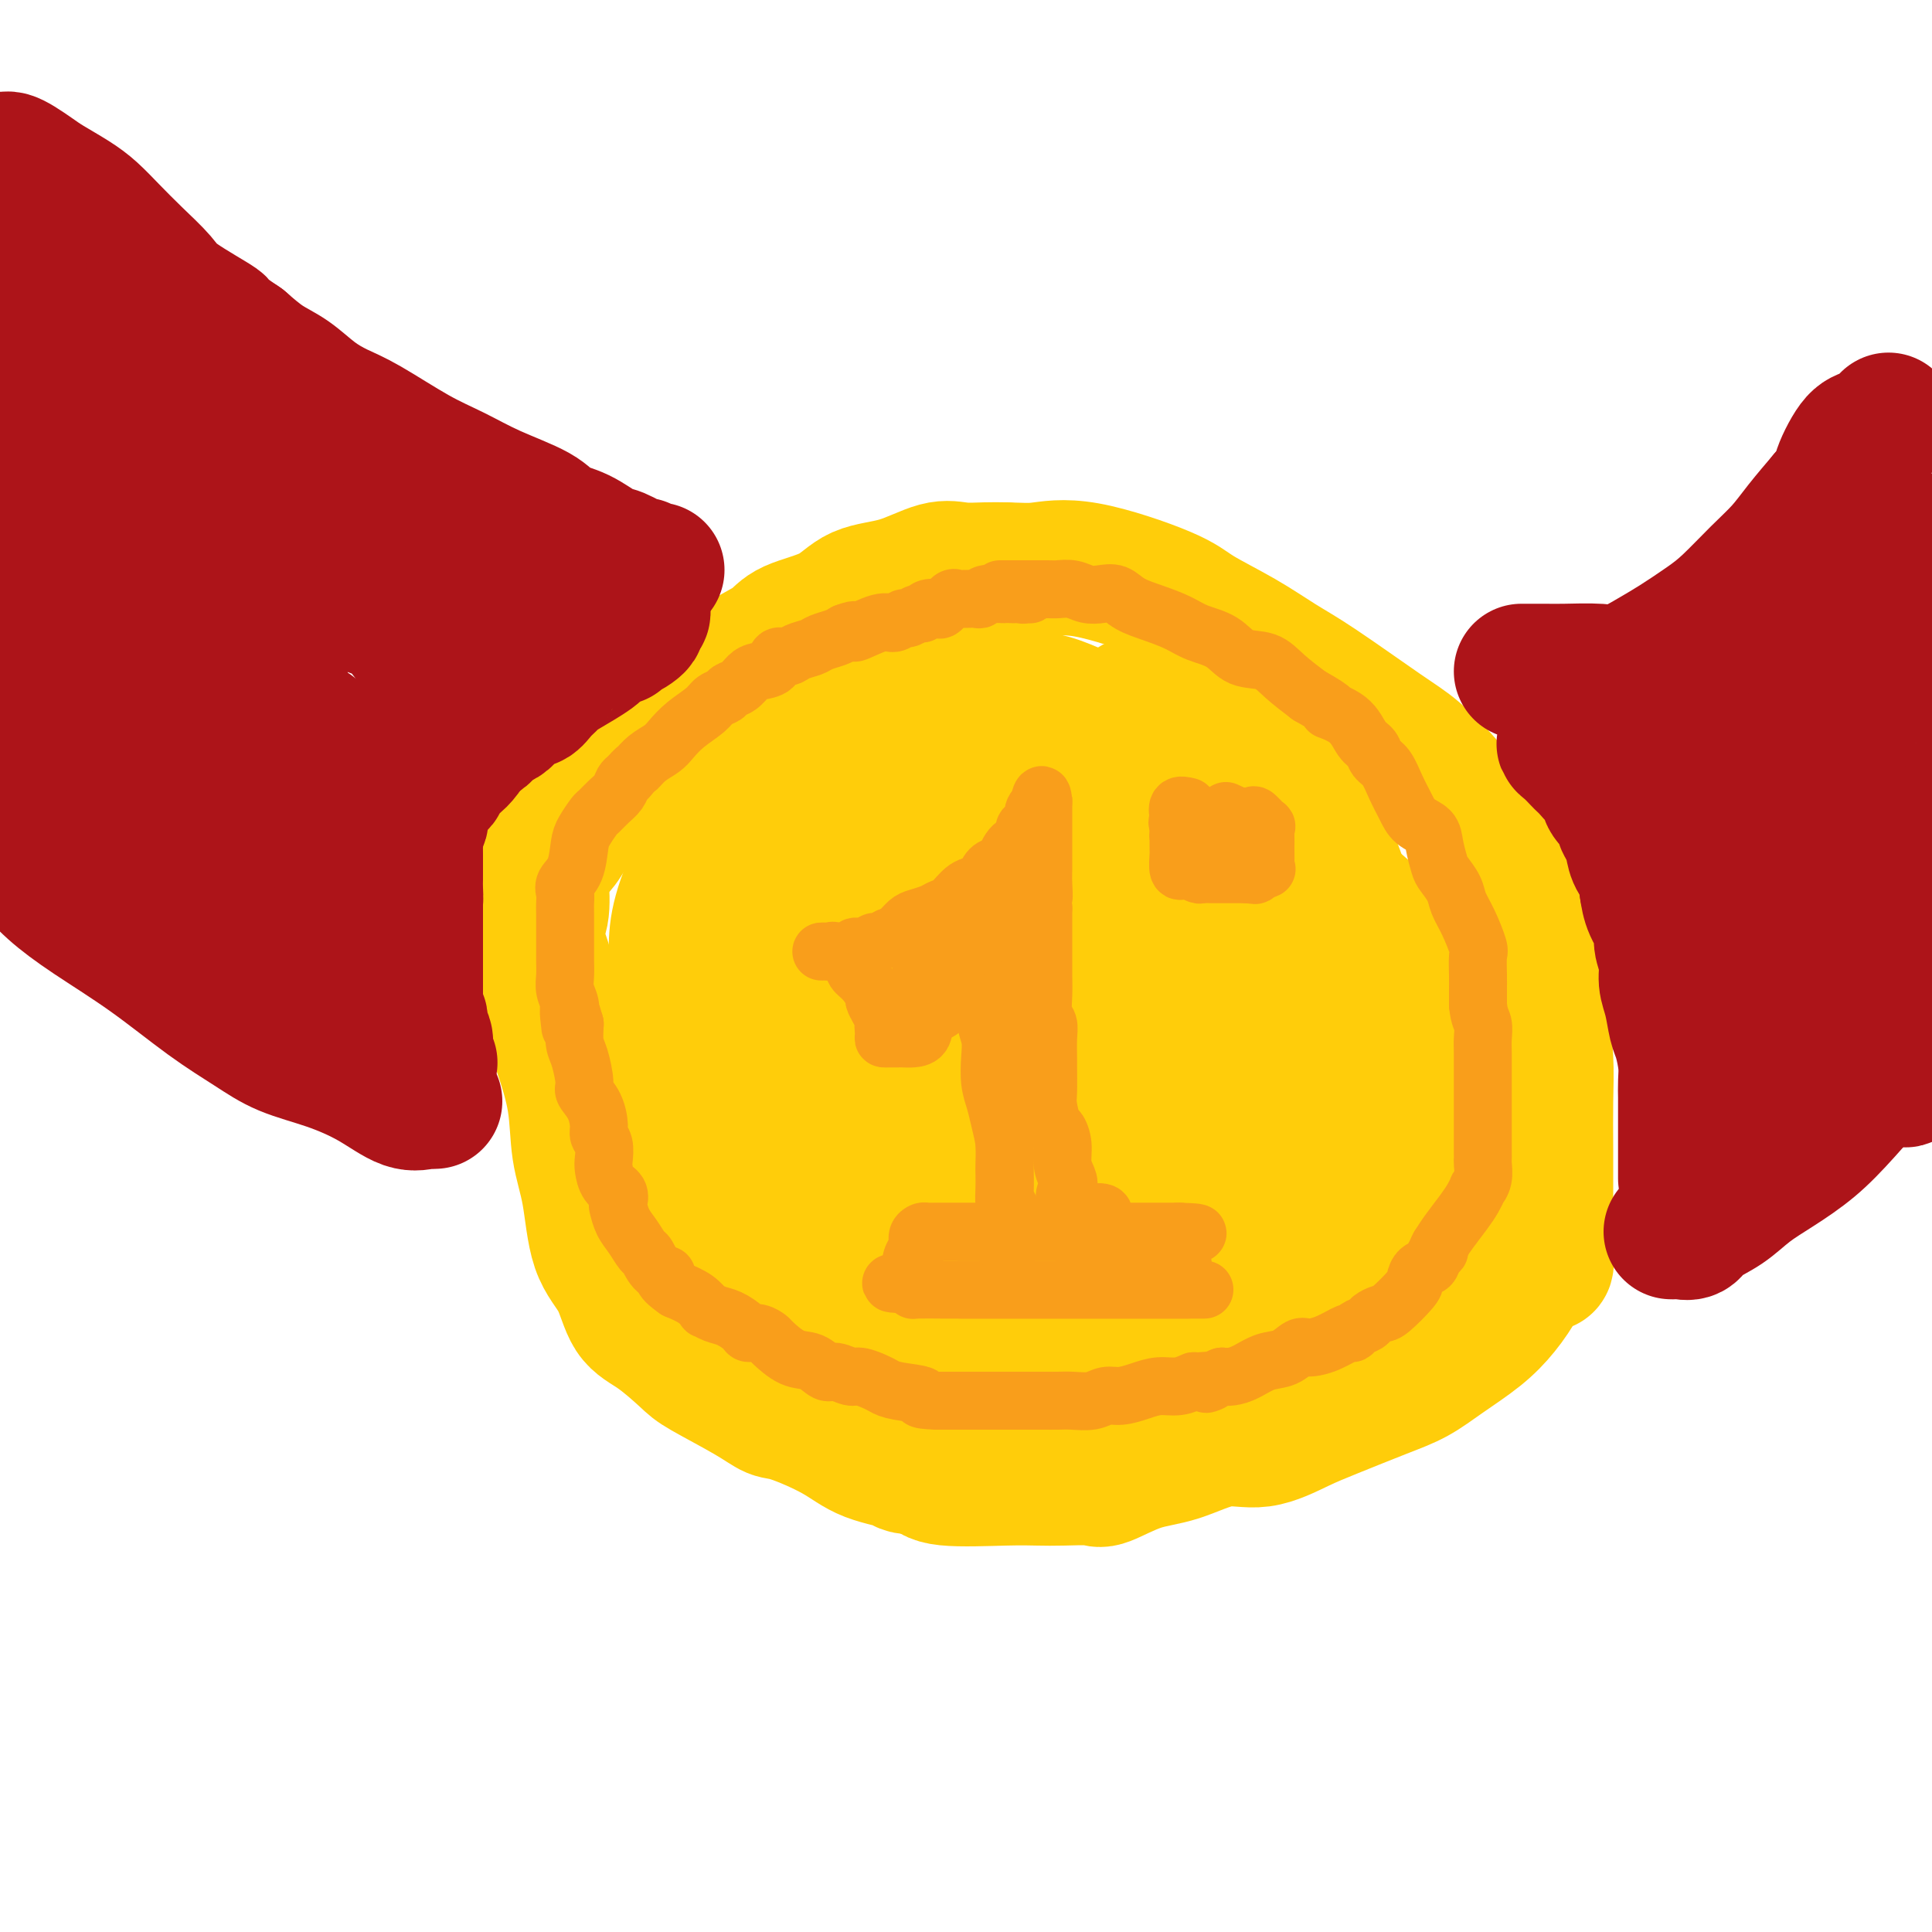 <svg viewBox='0 0 400 400' version='1.1' xmlns='http://www.w3.org/2000/svg' xmlns:xlink='http://www.w3.org/1999/xlink'><g fill='none' stroke='rgb(255,205,10)' stroke-width='28' stroke-linecap='round' stroke-linejoin='round'><path d='M139,153c0.041,0.072 0.083,0.144 0,0c-0.083,-0.144 -0.289,-0.504 0,-1c0.289,-0.496 1.074,-1.129 2,-2c0.926,-0.871 1.992,-1.979 3,-3c1.008,-1.021 1.957,-1.953 3,-3c1.043,-1.047 2.179,-2.209 3,-3c0.821,-0.791 1.328,-1.211 2,-2c0.672,-0.789 1.509,-1.949 3,-3c1.491,-1.051 3.634,-1.995 5,-3c1.366,-1.005 1.954,-2.070 4,-3c2.046,-0.930 5.550,-1.724 8,-3c2.450,-1.276 3.845,-3.036 6,-4c2.155,-0.964 5.069,-1.134 8,-2c2.931,-0.866 5.878,-2.428 8,-3c2.122,-0.572 3.417,-0.154 5,0c1.583,0.154 3.452,0.044 5,0c1.548,-0.044 2.774,-0.022 4,0'/><path d='M208,118c3.382,0.068 4.839,0.239 7,0c2.161,-0.239 5.028,-0.889 10,0c4.972,0.889 12.051,3.317 16,5c3.949,1.683 4.768,2.621 7,4c2.232,1.379 5.876,3.199 9,5c3.124,1.801 5.729,3.584 8,5c2.271,1.416 4.209,2.467 8,5c3.791,2.533 9.435,6.548 13,9c3.565,2.452 5.049,3.340 7,5c1.951,1.660 4.368,4.092 6,6c1.632,1.908 2.479,3.292 4,5c1.521,1.708 3.717,3.741 6,7c2.283,3.259 4.654,7.744 6,11c1.346,3.256 1.667,5.284 2,8c0.333,2.716 0.678,6.121 1,9c0.322,2.879 0.622,5.231 1,8c0.378,2.769 0.833,5.955 1,9c0.167,3.045 0.045,5.950 0,9c-0.045,3.050 -0.012,6.244 0,10c0.012,3.756 0.003,8.073 0,11c-0.003,2.927 -0.002,4.463 0,6'/><path d='M320,255c0.430,10.501 0.006,5.754 -1,5c-1.006,-0.754 -2.595,2.487 -4,5c-1.405,2.513 -2.625,4.299 -4,6c-1.375,1.701 -2.905,3.316 -5,5c-2.095,1.684 -4.756,3.436 -7,5c-2.244,1.564 -4.072,2.939 -6,4c-1.928,1.061 -3.958,1.809 -7,3c-3.042,1.191 -7.098,2.827 -10,4c-2.902,1.173 -4.650,1.884 -7,3c-2.350,1.116 -5.302,2.636 -8,3c-2.698,0.364 -5.142,-0.428 -8,0c-2.858,0.428 -6.129,2.076 -9,3c-2.871,0.924 -5.340,1.123 -8,2c-2.660,0.877 -5.509,2.431 -7,3c-1.491,0.569 -1.625,0.154 -3,0c-1.375,-0.154 -3.993,-0.047 -6,0c-2.007,0.047 -3.404,0.033 -5,0c-1.596,-0.033 -3.391,-0.086 -7,0c-3.609,0.086 -9.031,0.310 -12,0c-2.969,-0.310 -3.484,-1.155 -4,-2'/><path d='M192,304c-6.510,-0.463 -4.285,-0.620 -5,-1c-0.715,-0.380 -4.370,-0.984 -7,-2c-2.630,-1.016 -4.235,-2.443 -7,-4c-2.765,-1.557 -6.691,-3.243 -9,-4c-2.309,-0.757 -3.001,-0.583 -4,-1c-0.999,-0.417 -2.305,-1.424 -5,-3c-2.695,-1.576 -6.779,-3.722 -9,-5c-2.221,-1.278 -2.581,-1.687 -4,-3c-1.419,-1.313 -3.899,-3.531 -6,-5c-2.101,-1.469 -3.824,-2.188 -5,-4c-1.176,-1.812 -1.805,-4.717 -3,-7c-1.195,-2.283 -2.955,-3.943 -4,-7c-1.045,-3.057 -1.374,-7.510 -2,-11c-0.626,-3.490 -1.549,-6.016 -2,-9c-0.451,-2.984 -0.431,-6.426 -1,-10c-0.569,-3.574 -1.728,-7.279 -3,-11c-1.272,-3.721 -2.656,-7.458 -3,-10c-0.344,-2.542 0.351,-3.887 0,-6c-0.351,-2.113 -1.748,-4.992 -2,-7c-0.252,-2.008 0.642,-3.145 1,-5c0.358,-1.855 0.179,-4.427 0,-7'/><path d='M112,182c0.391,-5.048 1.867,-5.169 3,-6c1.133,-0.831 1.922,-2.371 3,-4c1.078,-1.629 2.444,-3.345 4,-5c1.556,-1.655 3.300,-3.249 5,-5c1.700,-1.751 3.354,-3.658 5,-4c1.646,-0.342 3.284,0.882 5,0c1.716,-0.882 3.512,-3.868 5,-5c1.488,-1.132 2.670,-0.408 4,-1c1.330,-0.592 2.807,-2.498 4,-3c1.193,-0.502 2.101,0.401 5,0c2.899,-0.401 7.788,-2.108 11,-3c3.212,-0.892 4.745,-0.971 7,-1c2.255,-0.029 5.231,-0.009 9,0c3.769,0.009 8.330,0.008 12,0c3.670,-0.008 6.447,-0.022 9,0c2.553,0.022 4.880,0.081 7,0c2.120,-0.081 4.032,-0.304 6,0c1.968,0.304 3.991,1.133 6,2c2.009,0.867 4.002,1.772 7,3c2.998,1.228 6.999,2.779 11,5c4.001,2.221 8.000,5.110 12,8'/><path d='M252,163c7.344,4.243 7.705,5.852 9,8c1.295,2.148 3.524,4.837 5,8c1.476,3.163 2.199,6.800 3,10c0.801,3.200 1.678,5.962 2,9c0.322,3.038 0.087,6.353 0,9c-0.087,2.647 -0.026,4.625 0,7c0.026,2.375 0.018,5.147 0,8c-0.018,2.853 -0.046,5.788 0,9c0.046,3.212 0.166,6.703 -2,11c-2.166,4.297 -6.617,9.401 -11,13c-4.383,3.599 -8.699,5.692 -15,8c-6.301,2.308 -14.589,4.830 -21,6c-6.411,1.170 -10.947,0.986 -16,1c-5.053,0.014 -10.623,0.225 -15,-1c-4.377,-1.225 -7.562,-3.884 -9,-5c-1.438,-1.116 -1.128,-0.687 -5,-3c-3.872,-2.313 -11.924,-7.368 -17,-11c-5.076,-3.632 -7.175,-5.839 -10,-9c-2.825,-3.161 -6.376,-7.274 -8,-12c-1.624,-4.726 -1.321,-10.065 -1,-14c0.321,-3.935 0.661,-6.468 1,-9'/><path d='M142,206c0.337,-5.109 1.178,-6.381 2,-9c0.822,-2.619 1.623,-6.585 3,-12c1.377,-5.415 3.328,-12.278 5,-16c1.672,-3.722 3.064,-4.304 4,-5c0.936,-0.696 1.418,-1.507 2,-2c0.582,-0.493 1.266,-0.667 1,0c-0.266,0.667 -1.483,2.177 -4,5c-2.517,2.823 -6.335,6.959 -9,11c-2.665,4.041 -4.177,7.987 -5,11c-0.823,3.013 -0.957,5.091 -1,8c-0.043,2.909 0.006,6.647 0,10c-0.006,3.353 -0.066,6.320 0,9c0.066,2.680 0.258,5.074 0,8c-0.258,2.926 -0.966,6.385 0,10c0.966,3.615 3.607,7.386 6,11c2.393,3.614 4.538,7.072 7,10c2.462,2.928 5.240,5.327 8,8c2.760,2.673 5.503,5.621 11,9c5.497,3.379 13.749,7.190 22,11'/><path d='M194,283c7.690,3.940 10.415,3.790 14,4c3.585,0.210 8.032,0.780 11,1c2.968,0.220 4.458,0.092 8,0c3.542,-0.092 9.134,-0.146 12,0c2.866,0.146 3.004,0.493 5,0c1.996,-0.493 5.851,-1.825 9,-3c3.149,-1.175 5.592,-2.193 8,-4c2.408,-1.807 4.781,-4.404 7,-7c2.219,-2.596 4.286,-5.192 6,-7c1.714,-1.808 3.077,-2.829 4,-4c0.923,-1.171 1.407,-2.492 3,-4c1.593,-1.508 4.297,-3.201 6,-5c1.703,-1.799 2.406,-3.702 4,-6c1.594,-2.298 4.079,-4.991 6,-8c1.921,-3.009 3.277,-6.335 4,-10c0.723,-3.665 0.811,-7.671 1,-11c0.189,-3.329 0.479,-5.983 0,-8c-0.479,-2.017 -1.726,-3.396 -4,-6c-2.274,-2.604 -5.574,-6.432 -9,-10c-3.426,-3.568 -6.979,-6.877 -12,-11c-5.021,-4.123 -11.511,-9.062 -18,-14'/><path d='M259,170c-6.286,-5.622 -7.000,-7.178 -8,-9c-1.000,-1.822 -2.285,-3.909 -4,-6c-1.715,-2.091 -3.859,-4.184 -5,-5c-1.141,-0.816 -1.280,-0.354 -2,-1c-0.720,-0.646 -2.020,-2.400 -3,-3c-0.980,-0.600 -1.638,-0.046 -2,0c-0.362,0.046 -0.427,-0.418 1,0c1.427,0.418 4.346,1.716 7,3c2.654,1.284 5.042,2.553 8,4c2.958,1.447 6.487,3.073 9,5c2.513,1.927 4.011,4.154 6,6c1.989,1.846 4.470,3.310 7,8c2.530,4.690 5.109,12.604 7,19c1.891,6.396 3.095,11.272 5,19c1.905,7.728 4.511,18.309 6,25c1.489,6.691 1.863,9.494 2,12c0.137,2.506 0.039,4.716 0,7c-0.039,2.284 -0.020,4.642 0,7'/><path d='M293,261c-0.459,5.118 -2.606,4.914 -5,7c-2.394,2.086 -5.034,6.463 -8,9c-2.966,2.537 -6.259,3.234 -12,4c-5.741,0.766 -13.932,1.600 -19,2c-5.068,0.400 -7.013,0.366 -14,-3c-6.987,-3.366 -19.015,-10.062 -27,-16c-7.985,-5.938 -11.927,-11.116 -14,-14c-2.073,-2.884 -2.277,-3.472 -4,-6c-1.723,-2.528 -4.964,-6.995 -6,-11c-1.036,-4.005 0.135,-7.549 1,-10c0.865,-2.451 1.426,-3.809 4,-6c2.574,-2.191 7.162,-5.214 11,-8c3.838,-2.786 6.927,-5.335 13,-9c6.073,-3.665 15.130,-8.446 20,-11c4.870,-2.554 5.552,-2.881 6,-3c0.448,-0.119 0.662,-0.030 1,0c0.338,0.030 0.801,-0.000 1,0c0.199,0.000 0.136,0.031 0,3c-0.136,2.969 -0.344,8.876 -4,18c-3.656,9.124 -10.759,21.464 -16,30c-5.241,8.536 -8.621,13.268 -12,18'/><path d='M209,255c-4.361,8.294 -1.263,5.028 0,4c1.263,-1.028 0.689,0.183 1,1c0.311,0.817 1.505,1.239 7,1c5.495,-0.239 15.291,-1.140 24,-4c8.709,-2.860 16.333,-7.680 21,-13c4.667,-5.320 6.379,-11.139 7,-14c0.621,-2.861 0.153,-2.765 0,-3c-0.153,-0.235 0.010,-0.803 0,-1c-0.010,-0.197 -0.191,-0.025 -2,0c-1.809,0.025 -5.244,-0.097 -10,2c-4.756,2.097 -10.833,6.412 -18,9c-7.167,2.588 -15.424,3.449 -19,4c-3.576,0.551 -2.470,0.792 -2,1c0.470,0.208 0.306,0.382 2,0c1.694,-0.382 5.248,-1.319 11,-6c5.752,-4.681 13.702,-13.106 18,-17c4.298,-3.894 4.942,-3.255 5,-3c0.058,0.255 -0.471,0.128 -1,0'/><path d='M253,216c2.153,-3.159 -3.465,-1.058 -9,0c-5.535,1.058 -10.988,1.073 -18,2c-7.012,0.927 -15.585,2.767 -21,4c-5.415,1.233 -7.673,1.861 -8,2c-0.327,0.139 1.275,-0.210 2,0c0.725,0.210 0.571,0.981 5,-1c4.429,-1.981 13.440,-6.713 20,-10c6.560,-3.287 10.668,-5.128 13,-6c2.332,-0.872 2.887,-0.774 3,-1c0.113,-0.226 -0.218,-0.777 0,-1c0.218,-0.223 0.985,-0.117 1,0c0.015,0.117 -0.721,0.245 -1,0c-0.279,-0.245 -0.101,-0.864 -1,1c-0.899,1.864 -2.876,6.212 -5,9c-2.124,2.788 -4.394,4.015 -7,6c-2.606,1.985 -5.548,4.727 -7,6c-1.452,1.273 -1.415,1.078 -1,1c0.415,-0.078 1.207,-0.039 2,0'/><path d='M221,228c-0.712,3.667 7.009,1.835 12,0c4.991,-1.835 7.252,-3.674 9,-6c1.748,-2.326 2.983,-5.137 4,-9c1.017,-3.863 1.817,-8.776 2,-11c0.183,-2.224 -0.250,-1.760 0,-2c0.250,-0.240 1.184,-1.184 0,-1c-1.184,0.184 -4.485,1.496 -8,4c-3.515,2.504 -7.244,6.199 -13,11c-5.756,4.801 -13.537,10.708 -19,14c-5.463,3.292 -8.606,3.968 -11,5c-2.394,1.032 -4.038,2.420 -6,3c-1.962,0.580 -4.240,0.350 -7,1c-2.760,0.650 -6.001,2.179 -8,3c-1.999,0.821 -2.757,0.936 -4,1c-1.243,0.064 -2.972,0.079 -4,0c-1.028,-0.079 -1.354,-0.252 -2,0c-0.646,0.252 -1.613,0.929 -3,0c-1.387,-0.929 -3.193,-3.465 -5,-6'/><path d='M158,235c-1.455,-2.265 -2.592,-4.926 -3,-7c-0.408,-2.074 -0.088,-3.560 0,-6c0.088,-2.440 -0.055,-5.832 0,-8c0.055,-2.168 0.308,-3.111 1,-5c0.692,-1.889 1.823,-4.725 4,-9c2.177,-4.275 5.400,-9.991 8,-14c2.600,-4.009 4.576,-6.311 6,-8c1.424,-1.689 2.296,-2.763 4,-4c1.704,-1.237 4.242,-2.635 7,-3c2.758,-0.365 5.737,0.305 9,0c3.263,-0.305 6.809,-1.583 11,-2c4.191,-0.417 9.026,0.028 13,0c3.974,-0.028 7.089,-0.530 9,0c1.911,0.530 2.620,2.093 3,3c0.380,0.907 0.431,1.160 1,3c0.569,1.840 1.654,5.268 2,9c0.346,3.732 -0.048,7.768 0,11c0.048,3.232 0.539,5.660 0,7c-0.539,1.340 -2.107,1.592 -4,2c-1.893,0.408 -4.112,0.974 -9,1c-4.888,0.026 -12.444,-0.487 -20,-1'/><path d='M200,204c-8.717,-0.415 -14.009,-2.452 -20,-4c-5.991,-1.548 -12.682,-2.607 -16,-3c-3.318,-0.393 -3.262,-0.118 -4,0c-0.738,0.118 -2.269,0.081 -3,0c-0.731,-0.081 -0.663,-0.205 0,-1c0.663,-0.795 1.922,-2.262 5,-5c3.078,-2.738 7.974,-6.748 13,-11c5.026,-4.252 10.180,-8.747 14,-12c3.820,-3.253 6.306,-5.264 8,-6c1.694,-0.736 2.596,-0.197 3,0c0.404,0.197 0.310,0.053 1,0c0.690,-0.053 2.164,-0.015 3,2c0.836,2.015 1.036,6.006 0,12c-1.036,5.994 -3.306,13.992 -7,20c-3.694,6.008 -8.810,10.027 -13,13c-4.190,2.973 -7.453,4.900 -11,6c-3.547,1.100 -7.378,1.373 -9,2c-1.622,0.627 -1.035,1.608 -1,2c0.035,0.392 -0.483,0.196 -1,0'/><path d='M162,219c-3.446,1.619 -1.061,0.666 -1,0c0.061,-0.666 -2.201,-1.045 -3,-5c-0.799,-3.955 -0.134,-11.486 0,-17c0.134,-5.514 -0.261,-9.011 0,-14c0.261,-4.989 1.180,-11.470 2,-16c0.820,-4.530 1.542,-7.109 2,-9c0.458,-1.891 0.654,-3.095 1,-4c0.346,-0.905 0.843,-1.509 1,-2c0.157,-0.491 -0.027,-0.867 0,-1c0.027,-0.133 0.264,-0.023 1,0c0.736,0.023 1.972,-0.040 3,1c1.028,1.040 1.849,3.182 2,5c0.151,1.818 -0.367,3.311 0,5c0.367,1.689 1.619,3.574 2,5c0.381,1.426 -0.108,2.393 0,3c0.108,0.607 0.812,0.853 1,1c0.188,0.147 -0.142,0.193 0,1c0.142,0.807 0.755,2.373 1,3c0.245,0.627 0.123,0.313 0,0'/></g>
<g fill='none' stroke='rgb(249,158,27)' stroke-width='12' stroke-linecap='round' stroke-linejoin='round'><path d='M207,122c0.448,-0.000 0.897,-0.000 1,0c0.103,0.000 -0.139,0.000 0,0c0.139,-0.000 0.660,-0.000 1,0c0.340,0.000 0.499,0.000 1,0c0.501,-0.000 1.345,-0.001 2,0c0.655,0.001 1.123,0.004 2,0c0.877,-0.004 2.163,-0.015 3,0c0.837,0.015 1.225,0.055 2,0c0.775,-0.055 1.938,-0.205 3,0c1.062,0.205 2.022,0.765 3,1c0.978,0.235 1.973,0.146 3,0c1.027,-0.146 2.086,-0.348 3,0c0.914,0.348 1.683,1.247 3,2c1.317,0.753 3.183,1.362 5,2c1.817,0.638 3.585,1.307 5,2c1.415,0.693 2.478,1.409 4,2c1.522,0.591 3.505,1.056 5,2c1.495,0.944 2.504,2.366 4,3c1.496,0.634 3.480,0.478 5,1c1.520,0.522 2.577,1.720 4,3c1.423,1.280 3.211,2.640 5,4'/><path d='M271,144c6.892,3.865 4.122,3.028 4,3c-0.122,-0.028 2.404,0.753 4,2c1.596,1.247 2.262,2.959 3,4c0.738,1.041 1.549,1.412 2,2c0.451,0.588 0.542,1.393 1,2c0.458,0.607 1.282,1.016 2,2c0.718,0.984 1.330,2.545 2,4c0.670,1.455 1.398,2.806 2,4c0.602,1.194 1.077,2.230 2,3c0.923,0.770 2.293,1.273 3,2c0.707,0.727 0.752,1.678 1,3c0.248,1.322 0.699,3.016 1,4c0.301,0.984 0.452,1.258 1,2c0.548,0.742 1.492,1.950 2,3c0.508,1.050 0.581,1.940 1,3c0.419,1.060 1.184,2.289 2,4c0.816,1.711 1.683,3.903 2,5c0.317,1.097 0.085,1.098 0,2c-0.085,0.902 -0.023,2.704 0,4c0.023,1.296 0.007,2.084 0,3c-0.007,0.916 -0.003,1.958 0,3'/><path d='M306,208c0.226,2.612 0.793,3.144 1,4c0.207,0.856 0.056,2.038 0,3c-0.056,0.962 -0.015,1.703 0,3c0.015,1.297 0.004,3.148 0,4c-0.004,0.852 -0.001,0.704 0,1c0.001,0.296 0.000,1.037 0,2c-0.000,0.963 -0.000,2.148 0,3c0.000,0.852 -0.000,1.369 0,2c0.000,0.631 0.000,1.374 0,2c-0.000,0.626 -0.000,1.136 0,2c0.000,0.864 0.001,2.083 0,3c-0.001,0.917 -0.004,1.532 0,2c0.004,0.468 0.016,0.789 0,1c-0.016,0.211 -0.059,0.311 0,1c0.059,0.689 0.221,1.968 0,3c-0.221,1.032 -0.825,1.816 -1,2c-0.175,0.184 0.080,-0.232 0,0c-0.080,0.232 -0.496,1.114 -1,2c-0.504,0.886 -1.097,1.777 -2,3c-0.903,1.223 -2.115,2.778 -3,4c-0.885,1.222 -1.442,2.111 -2,3'/><path d='M298,258c-1.340,2.362 -0.191,1.266 0,1c0.191,-0.266 -0.576,0.296 -1,1c-0.424,0.704 -0.505,1.548 -1,2c-0.495,0.452 -1.402,0.513 -2,1c-0.598,0.487 -0.885,1.401 -1,2c-0.115,0.599 -0.057,0.881 -1,2c-0.943,1.119 -2.886,3.073 -4,4c-1.114,0.927 -1.398,0.827 -2,1c-0.602,0.173 -1.521,0.619 -2,1c-0.479,0.381 -0.518,0.697 -1,1c-0.482,0.303 -1.407,0.593 -2,1c-0.593,0.407 -0.854,0.930 -1,1c-0.146,0.070 -0.177,-0.314 -1,0c-0.823,0.314 -2.439,1.326 -4,2c-1.561,0.674 -3.068,1.010 -4,1c-0.932,-0.010 -1.289,-0.367 -2,0c-0.711,0.367 -1.776,1.457 -3,2c-1.224,0.543 -2.606,0.537 -4,1c-1.394,0.463 -2.798,1.394 -4,2c-1.202,0.606 -2.200,0.887 -3,1c-0.800,0.113 -1.400,0.056 -2,0'/><path d='M253,285c-5.692,2.388 -2.423,1.357 -2,1c0.423,-0.357 -2.000,-0.040 -3,0c-1.000,0.040 -0.578,-0.195 -1,0c-0.422,0.195 -1.688,0.822 -3,1c-1.312,0.178 -2.671,-0.092 -4,0c-1.329,0.092 -2.628,0.546 -4,1c-1.372,0.454 -2.818,0.906 -4,1c-1.182,0.094 -2.101,-0.171 -3,0c-0.899,0.171 -1.778,0.778 -3,1c-1.222,0.222 -2.788,0.060 -4,0c-1.212,-0.060 -2.070,-0.016 -3,0c-0.930,0.016 -1.930,0.004 -3,0c-1.070,-0.004 -2.208,-0.001 -3,0c-0.792,0.001 -1.238,0.000 -2,0c-0.762,-0.000 -1.842,-0.000 -3,0c-1.158,0.000 -2.396,0.000 -3,0c-0.604,-0.000 -0.573,-0.000 -1,0c-0.427,0.000 -1.310,0.000 -2,0c-0.690,-0.000 -1.186,-0.000 -2,0c-0.814,0.000 -1.947,0.000 -3,0c-1.053,-0.000 -2.027,-0.000 -3,0'/><path d='M194,290c-5.370,-0.179 -2.794,-0.626 -3,-1c-0.206,-0.374 -3.195,-0.673 -5,-1c-1.805,-0.327 -2.427,-0.680 -3,-1c-0.573,-0.320 -1.097,-0.606 -2,-1c-0.903,-0.394 -2.184,-0.898 -3,-1c-0.816,-0.102 -1.168,0.196 -2,0c-0.832,-0.196 -2.142,-0.886 -3,-1c-0.858,-0.114 -1.262,0.349 -2,0c-0.738,-0.349 -1.811,-1.509 -3,-2c-1.189,-0.491 -2.494,-0.313 -4,-1c-1.506,-0.687 -3.214,-2.239 -4,-3c-0.786,-0.761 -0.650,-0.733 -1,-1c-0.350,-0.267 -1.185,-0.831 -2,-1c-0.815,-0.169 -1.610,0.056 -2,0c-0.390,-0.056 -0.377,-0.392 -1,-1c-0.623,-0.608 -1.884,-1.489 -3,-2c-1.116,-0.511 -2.086,-0.651 -3,-1c-0.914,-0.349 -1.771,-0.908 -2,-1c-0.229,-0.092 0.169,0.283 0,0c-0.169,-0.283 -0.905,-1.224 -2,-2c-1.095,-0.776 -2.547,-1.388 -4,-2'/><path d='M140,267c-4.074,-2.832 -2.260,-2.911 -2,-3c0.260,-0.089 -1.033,-0.186 -2,-1c-0.967,-0.814 -1.608,-2.344 -2,-3c-0.392,-0.656 -0.536,-0.437 -1,-1c-0.464,-0.563 -1.247,-1.908 -2,-3c-0.753,-1.092 -1.476,-1.929 -2,-3c-0.524,-1.071 -0.848,-2.374 -1,-3c-0.152,-0.626 -0.132,-0.575 0,-1c0.132,-0.425 0.376,-1.325 0,-2c-0.376,-0.675 -1.373,-1.126 -2,-2c-0.627,-0.874 -0.886,-2.172 -1,-3c-0.114,-0.828 -0.085,-1.187 0,-2c0.085,-0.813 0.225,-2.081 0,-3c-0.225,-0.919 -0.816,-1.489 -1,-2c-0.184,-0.511 0.039,-0.963 0,-2c-0.039,-1.037 -0.340,-2.661 -1,-4c-0.660,-1.339 -1.680,-2.395 -2,-3c-0.320,-0.605 0.058,-0.760 0,-2c-0.058,-1.240 -0.554,-3.565 -1,-5c-0.446,-1.435 -0.842,-1.982 -1,-3c-0.158,-1.018 -0.079,-2.509 0,-4'/><path d='M119,212c-1.769,-6.320 -1.192,-1.621 -1,0c0.192,1.621 -0.001,0.165 0,-1c0.001,-1.165 0.196,-2.040 0,-3c-0.196,-0.960 -0.785,-2.006 -1,-3c-0.215,-0.994 -0.058,-1.936 0,-3c0.058,-1.064 0.015,-2.249 0,-3c-0.015,-0.751 -0.004,-1.069 0,-2c0.004,-0.931 -0.001,-2.476 0,-4c0.001,-1.524 0.007,-3.028 0,-4c-0.007,-0.972 -0.027,-1.412 0,-2c0.027,-0.588 0.100,-1.325 0,-2c-0.100,-0.675 -0.374,-1.288 0,-2c0.374,-0.712 1.395,-1.524 2,-3c0.605,-1.476 0.795,-3.617 1,-5c0.205,-1.383 0.426,-2.008 1,-3c0.574,-0.992 1.502,-2.349 2,-3c0.498,-0.651 0.567,-0.594 1,-1c0.433,-0.406 1.229,-1.274 2,-2c0.771,-0.726 1.515,-1.311 2,-2c0.485,-0.689 0.710,-1.483 1,-2c0.290,-0.517 0.645,-0.759 1,-1'/><path d='M130,161c1.766,-2.060 1.682,-1.709 2,-2c0.318,-0.291 1.037,-1.222 2,-2c0.963,-0.778 2.169,-1.402 3,-2c0.831,-0.598 1.287,-1.168 2,-2c0.713,-0.832 1.682,-1.925 3,-3c1.318,-1.075 2.986,-2.132 4,-3c1.014,-0.868 1.374,-1.546 2,-2c0.626,-0.454 1.517,-0.685 2,-1c0.483,-0.315 0.557,-0.713 1,-1c0.443,-0.287 1.256,-0.463 2,-1c0.744,-0.537 1.421,-1.435 2,-2c0.579,-0.565 1.060,-0.795 2,-1c0.940,-0.205 2.339,-0.383 3,-1c0.661,-0.617 0.585,-1.671 1,-2c0.415,-0.329 1.322,0.066 2,0c0.678,-0.066 1.126,-0.595 2,-1c0.874,-0.405 2.172,-0.686 3,-1c0.828,-0.314 1.184,-0.662 2,-1c0.816,-0.338 2.090,-0.668 3,-1c0.910,-0.332 1.455,-0.666 2,-1'/><path d='M175,131c3.284,-1.266 1.495,0.068 2,0c0.505,-0.068 3.305,-1.539 5,-2c1.695,-0.461 2.286,0.088 3,0c0.714,-0.088 1.552,-0.812 2,-1c0.448,-0.188 0.505,0.159 1,0c0.495,-0.159 1.427,-0.825 2,-1c0.573,-0.175 0.787,0.142 1,0c0.213,-0.142 0.424,-0.742 1,-1c0.576,-0.258 1.517,-0.174 2,0c0.483,0.174 0.510,0.439 1,0c0.490,-0.439 1.444,-1.582 2,-2c0.556,-0.418 0.713,-0.111 1,0c0.287,0.111 0.705,0.026 1,0c0.295,-0.026 0.468,0.007 1,0c0.532,-0.007 1.424,-0.054 2,0c0.576,0.054 0.837,0.211 1,0c0.163,-0.211 0.229,-0.789 1,-1c0.771,-0.211 2.248,-0.057 3,0c0.752,0.057 0.779,0.015 1,0c0.221,-0.015 0.634,-0.004 1,0c0.366,0.004 0.683,0.002 1,0'/><path d='M210,123c5.807,-1.233 2.824,-0.317 2,0c-0.824,0.317 0.511,0.033 1,0c0.489,-0.033 0.132,0.183 0,0c-0.132,-0.183 -0.038,-0.767 0,-1c0.038,-0.233 0.019,-0.117 0,0'/><path d='M199,267c0.434,0.000 0.868,0.000 1,0c0.132,0.000 -0.037,0.000 0,0c0.037,0.000 0.282,-0.000 1,0c0.718,0.000 1.911,0.000 3,0c1.089,0.000 2.076,0.000 3,0c0.924,0.000 1.784,0.000 4,0c2.216,0.000 5.786,0.000 8,0c2.214,0.000 3.072,0.000 4,0c0.928,0.000 1.926,-0.000 3,0c1.074,0.000 2.222,0.000 3,0c0.778,0.000 1.185,0.000 2,0c0.815,-0.000 2.038,0.000 3,0c0.962,0.000 1.663,0.000 2,0c0.337,0.000 0.310,0.000 1,0c0.690,0.000 2.097,0.000 3,0c0.903,0.000 1.303,-0.000 2,0c0.697,0.000 1.692,0.000 2,0c0.308,0.000 -0.071,-0.000 0,0c0.071,0.000 0.592,0.000 1,0c0.408,0.000 0.704,0.000 1,0'/><path d='M246,267c7.053,0.000 1.185,0.000 -1,0c-2.185,-0.000 -0.687,-0.000 -1,0c-0.313,0.000 -2.437,0.000 -4,0c-1.563,-0.000 -2.565,-0.000 -5,0c-2.435,0.000 -6.304,0.000 -9,0c-2.696,-0.000 -4.218,-0.000 -6,0c-1.782,0.000 -3.825,0.000 -6,0c-2.175,-0.000 -4.481,-0.000 -6,0c-1.519,0.000 -2.249,0.001 -4,0c-1.751,-0.001 -4.522,-0.003 -6,0c-1.478,0.003 -1.664,0.011 -3,0c-1.336,-0.011 -3.821,-0.041 -5,0c-1.179,0.041 -1.051,0.155 -1,0c0.051,-0.155 0.026,-0.577 0,-1'/><path d='M189,266c-8.823,-0.302 -2.379,-0.557 0,-1c2.379,-0.443 0.693,-1.075 0,-2c-0.693,-0.925 -0.394,-2.143 0,-3c0.394,-0.857 0.883,-1.354 1,-2c0.117,-0.646 -0.140,-1.441 0,-2c0.140,-0.559 0.675,-0.882 1,-1c0.325,-0.118 0.440,-0.032 1,0c0.560,0.032 1.567,0.008 2,0c0.433,-0.008 0.294,-0.002 1,0c0.706,0.002 2.259,0.001 4,0c1.741,-0.001 3.672,-0.000 5,0c1.328,0.000 2.053,0.000 4,0c1.947,-0.000 5.114,-0.000 7,0c1.886,0.000 2.489,0.000 4,0c1.511,-0.000 3.930,-0.000 6,0c2.070,0.000 3.792,0.000 5,0c1.208,-0.000 1.904,-0.000 3,0c1.096,0.000 2.593,0.000 4,0c1.407,-0.000 2.725,-0.000 4,0c1.275,0.000 2.507,0.000 3,0c0.493,-0.000 0.246,-0.000 0,0'/><path d='M244,255c7.734,0.195 2.070,0.682 0,1c-2.070,0.318 -0.546,0.467 0,1c0.546,0.533 0.115,1.449 0,2c-0.115,0.551 0.085,0.736 0,1c-0.085,0.264 -0.457,0.607 0,1c0.457,0.393 1.743,0.838 0,1c-1.743,0.162 -6.516,0.043 -9,0c-2.484,-0.043 -2.680,-0.011 -3,0c-0.320,0.011 -0.765,0.000 -1,0c-0.235,-0.000 -0.259,0.010 -1,0c-0.741,-0.010 -2.200,-0.041 -3,0c-0.800,0.041 -0.943,0.155 -1,0c-0.057,-0.155 -0.029,-0.577 0,-1'/><path d='M226,261c-2.804,-0.350 -0.815,-0.723 0,-1c0.815,-0.277 0.457,-0.456 0,-1c-0.457,-0.544 -1.014,-1.452 -1,-2c0.014,-0.548 0.598,-0.735 0,-1c-0.598,-0.265 -2.379,-0.607 -3,-1c-0.621,-0.393 -0.082,-0.837 0,-1c0.082,-0.163 -0.293,-0.047 0,0c0.293,0.047 1.255,0.024 2,0c0.745,-0.024 1.272,-0.048 2,0c0.728,0.048 1.658,0.167 2,0c0.342,-0.167 0.098,-0.619 0,-1c-0.098,-0.381 -0.049,-0.690 0,-1'/><path d='M228,252c0.976,-0.691 0.416,-0.917 0,-1c-0.416,-0.083 -0.689,-0.022 -1,0c-0.311,0.022 -0.660,0.006 -1,0c-0.340,-0.006 -0.669,-0.001 -1,0c-0.331,0.001 -0.663,-0.003 -1,0c-0.337,0.003 -0.679,0.012 -1,0c-0.321,-0.012 -0.622,-0.044 -1,0c-0.378,0.044 -0.832,0.166 -1,0c-0.168,-0.166 -0.048,-0.619 0,-1c0.048,-0.381 0.024,-0.691 0,-1'/><path d='M221,249c-1.100,-1.057 -0.350,-2.200 0,-3c0.350,-0.800 0.301,-1.258 0,-2c-0.301,-0.742 -0.855,-1.767 -1,-3c-0.145,-1.233 0.119,-2.673 0,-4c-0.119,-1.327 -0.620,-2.541 -1,-3c-0.380,-0.459 -0.638,-0.162 -1,-1c-0.362,-0.838 -0.829,-2.811 -1,-4c-0.171,-1.189 -0.045,-1.593 0,-3c0.045,-1.407 0.008,-3.817 0,-5c-0.008,-1.183 0.012,-1.138 0,-2c-0.012,-0.862 -0.056,-2.632 0,-4c0.056,-1.368 0.211,-2.335 0,-3c-0.211,-0.665 -0.789,-1.030 -1,-2c-0.211,-0.970 -0.057,-2.546 0,-4c0.057,-1.454 0.015,-2.788 0,-4c-0.015,-1.212 -0.004,-2.303 0,-3c0.004,-0.697 0.001,-1.001 0,-2c-0.001,-0.999 -0.000,-2.692 0,-4c0.000,-1.308 0.000,-2.231 0,-3c-0.000,-0.769 -0.000,-1.385 0,-2'/><path d='M216,188c-0.774,-10.033 -0.207,-4.616 0,-3c0.207,1.616 0.056,-0.569 0,-2c-0.056,-1.431 -0.015,-2.107 0,-3c0.015,-0.893 0.004,-2.002 0,-3c-0.004,-0.998 -0.001,-1.885 0,-3c0.001,-1.115 0.000,-2.459 0,-3c-0.000,-0.541 -0.000,-0.279 0,-1c0.000,-0.721 0.000,-2.425 0,-3c-0.000,-0.575 -0.000,-0.020 0,0c0.000,0.020 0.000,-0.495 0,-1c-0.000,-0.505 -0.000,-1.002 0,-1c0.000,0.002 0.000,0.501 0,1'/><path d='M216,166c-0.244,-3.168 -0.853,-0.089 -1,1c-0.147,1.089 0.167,0.187 0,0c-0.167,-0.187 -0.814,0.340 -1,1c-0.186,0.660 0.088,1.452 0,2c-0.088,0.548 -0.538,0.851 -1,1c-0.462,0.149 -0.935,0.145 -1,1c-0.065,0.855 0.277,2.571 0,3c-0.277,0.429 -1.174,-0.428 -2,0c-0.826,0.428 -1.582,2.143 -2,3c-0.418,0.857 -0.499,0.858 -1,1c-0.501,0.142 -1.422,0.427 -2,1c-0.578,0.573 -0.812,1.435 -1,2c-0.188,0.565 -0.328,0.834 -1,1c-0.672,0.166 -1.874,0.230 -3,1c-1.126,0.770 -2.174,2.247 -3,3c-0.826,0.753 -1.429,0.783 -2,1c-0.571,0.217 -1.112,0.622 -2,1c-0.888,0.378 -2.125,0.730 -3,1c-0.875,0.270 -1.390,0.457 -2,1c-0.610,0.543 -1.317,1.441 -2,2c-0.683,0.559 -1.341,0.780 -2,1'/><path d='M184,194c-3.526,1.863 -2.843,1.021 -3,1c-0.157,-0.021 -1.156,0.779 -2,1c-0.844,0.221 -1.535,-0.137 -2,0c-0.465,0.137 -0.705,0.769 -1,1c-0.295,0.231 -0.644,0.062 -1,0c-0.356,-0.062 -0.720,-0.017 -1,0c-0.280,0.017 -0.478,0.005 -1,0c-0.522,-0.005 -1.368,-0.003 -2,0c-0.632,0.003 -1.048,0.007 -1,0c0.048,-0.007 0.561,-0.024 1,0c0.439,0.024 0.802,0.088 1,0c0.198,-0.088 0.229,-0.328 1,0c0.771,0.328 2.283,1.225 3,2c0.717,0.775 0.640,1.429 1,2c0.360,0.571 1.158,1.060 2,2c0.842,0.940 1.727,2.330 2,3c0.273,0.670 -0.065,0.620 0,1c0.065,0.380 0.532,1.190 1,2'/><path d='M182,209c1.925,2.144 1.236,1.503 1,2c-0.236,0.497 -0.021,2.133 0,3c0.021,0.867 -0.153,0.964 0,1c0.153,0.036 0.632,0.009 1,0c0.368,-0.009 0.626,-0.002 1,0c0.374,0.002 0.864,-0.001 1,0c0.136,0.001 -0.082,0.004 0,0c0.082,-0.004 0.463,-0.017 1,0c0.537,0.017 1.229,0.065 2,0c0.771,-0.065 1.622,-0.242 2,-1c0.378,-0.758 0.283,-2.097 1,-3c0.717,-0.903 2.245,-1.369 3,-2c0.755,-0.631 0.739,-1.427 1,-2c0.261,-0.573 0.801,-0.924 2,-1c1.199,-0.076 3.057,0.121 4,0c0.943,-0.121 0.972,-0.561 1,-1'/><path d='M203,205c2.388,-1.330 1.358,0.344 1,1c-0.358,0.656 -0.044,0.293 0,1c0.044,0.707 -0.181,2.485 0,4c0.181,1.515 0.769,2.767 1,4c0.231,1.233 0.104,2.447 0,4c-0.104,1.553 -0.186,3.445 0,5c0.186,1.555 0.638,2.772 1,4c0.362,1.228 0.633,2.467 1,4c0.367,1.533 0.829,3.360 1,5c0.171,1.640 0.049,3.092 0,4c-0.049,0.908 -0.027,1.271 0,2c0.027,0.729 0.059,1.824 0,3c-0.059,1.176 -0.208,2.432 0,3c0.208,0.568 0.774,0.448 1,1c0.226,0.552 0.113,1.776 0,3'/><path d='M209,253c0.912,7.696 0.192,2.934 0,2c-0.192,-0.934 0.145,1.958 0,3c-0.145,1.042 -0.771,0.235 -1,0c-0.229,-0.235 -0.061,0.103 0,-1c0.061,-1.103 0.016,-3.648 0,-6c-0.016,-2.352 -0.004,-4.510 0,-6c0.004,-1.490 0.000,-2.313 0,-4c-0.000,-1.687 0.004,-4.238 0,-6c-0.004,-1.762 -0.015,-2.733 0,-4c0.015,-1.267 0.057,-2.829 0,-5c-0.057,-2.171 -0.211,-4.952 0,-7c0.211,-2.048 0.789,-3.364 1,-5c0.211,-1.636 0.057,-3.593 0,-5c-0.057,-1.407 -0.015,-2.263 0,-3c0.015,-0.737 0.004,-1.353 0,-2c-0.004,-0.647 -0.002,-1.323 0,-2'/><path d='M209,202c-0.217,-9.116 -0.758,-3.906 -1,-2c-0.242,1.906 -0.183,0.510 -1,0c-0.817,-0.510 -2.510,-0.133 -3,0c-0.490,0.133 0.221,0.020 0,0c-0.221,-0.020 -1.376,0.051 -2,0c-0.624,-0.051 -0.717,-0.224 -1,0c-0.283,0.224 -0.757,0.845 -1,1c-0.243,0.155 -0.254,-0.154 -1,0c-0.746,0.154 -2.228,0.773 -3,1c-0.772,0.227 -0.833,0.062 -1,0c-0.167,-0.062 -0.440,-0.022 -1,0c-0.560,0.022 -1.406,0.027 -2,0c-0.594,-0.027 -0.935,-0.087 -1,0c-0.065,0.087 0.148,0.322 0,0c-0.148,-0.322 -0.655,-1.202 0,-2c0.655,-0.798 2.473,-1.514 4,-2c1.527,-0.486 2.764,-0.743 4,-1'/><path d='M199,197c1.323,-0.785 1.129,-0.248 1,0c-0.129,0.248 -0.193,0.206 0,0c0.193,-0.206 0.644,-0.576 1,-1c0.356,-0.424 0.616,-0.902 1,-1c0.384,-0.098 0.892,0.184 1,0c0.108,-0.184 -0.185,-0.834 0,-1c0.185,-0.166 0.849,0.152 1,0c0.151,-0.152 -0.212,-0.773 0,-1c0.212,-0.227 0.999,-0.061 1,0c0.001,0.061 -0.783,0.016 -1,0c-0.217,-0.016 0.134,-0.004 0,0c-0.134,0.004 -0.753,0.001 -1,0c-0.247,-0.001 -0.124,-0.001 0,0'/><path d='M246,167c-0.845,-0.198 -1.691,-0.396 -2,0c-0.309,0.396 -0.083,1.387 0,2c0.083,0.613 0.022,0.847 0,1c-0.022,0.153 -0.006,0.224 0,1c0.006,0.776 0.001,2.258 0,3c-0.001,0.742 0.003,0.745 0,1c-0.003,0.255 -0.013,0.761 0,1c0.013,0.239 0.049,0.211 0,1c-0.049,0.789 -0.183,2.393 0,3c0.183,0.607 0.683,0.215 1,0c0.317,-0.215 0.451,-0.254 1,0c0.549,0.254 1.513,0.800 2,1c0.487,0.200 0.496,0.054 1,0c0.504,-0.054 1.502,-0.014 2,0c0.498,0.014 0.497,0.004 1,0c0.503,-0.004 1.510,-0.001 2,0c0.490,0.001 0.461,0.000 1,0c0.539,-0.000 1.645,-0.000 2,0c0.355,0.000 -0.041,0.000 0,0c0.041,-0.000 0.521,-0.000 1,0'/><path d='M258,181c2.497,0.216 1.741,0.258 2,0c0.259,-0.258 1.533,-0.814 2,-1c0.467,-0.186 0.125,-0.003 0,0c-0.125,0.003 -0.034,-0.175 0,-1c0.034,-0.825 0.011,-2.296 0,-3c-0.011,-0.704 -0.010,-0.641 0,-1c0.010,-0.359 0.029,-1.140 0,-2c-0.029,-0.860 -0.108,-1.800 0,-2c0.108,-0.200 0.401,0.339 0,0c-0.401,-0.339 -1.496,-1.555 -2,-2c-0.504,-0.445 -0.415,-0.119 -1,0c-0.585,0.119 -1.843,0.032 -3,0c-1.157,-0.032 -2.213,-0.010 -3,0c-0.787,0.010 -1.305,0.007 -2,0c-0.695,-0.007 -1.567,-0.016 -2,0c-0.433,0.016 -0.428,0.059 -1,0c-0.572,-0.059 -1.722,-0.220 -2,0c-0.278,0.220 0.317,0.822 0,1c-0.317,0.178 -1.547,-0.067 -2,0c-0.453,0.067 -0.129,0.448 0,1c0.129,0.552 0.065,1.276 0,2'/><path d='M244,173c-0.273,0.493 0.044,-0.274 1,0c0.956,0.274 2.550,1.590 3,2c0.450,0.410 -0.246,-0.084 0,0c0.246,0.084 1.433,0.748 2,1c0.567,0.252 0.515,0.093 1,0c0.485,-0.093 1.507,-0.119 2,0c0.493,0.119 0.458,0.383 1,0c0.542,-0.383 1.662,-1.412 2,-2c0.338,-0.588 -0.107,-0.735 0,-1c0.107,-0.265 0.768,-0.649 1,-1c0.232,-0.351 0.037,-0.669 0,-1c-0.037,-0.331 0.083,-0.676 0,-1c-0.083,-0.324 -0.368,-0.626 -1,-1c-0.632,-0.374 -1.609,-0.821 -2,-1c-0.391,-0.179 -0.195,-0.089 0,0'/><path d='M212,189c0.000,0.000 0.100,0.100 0.1,0.1'/></g>
<g fill='none' stroke='rgb(173,20,25)' stroke-width='28' stroke-linecap='round' stroke-linejoin='round'><path d='M136,118c-0.339,-0.035 -0.678,-0.069 -1,0c-0.322,0.069 -0.626,0.242 -1,0c-0.374,-0.242 -0.819,-0.898 -1,-1c-0.181,-0.102 -0.100,0.349 -1,0c-0.900,-0.349 -2.781,-1.499 -4,-2c-1.219,-0.501 -1.776,-0.352 -3,-1c-1.224,-0.648 -3.115,-2.091 -5,-3c-1.885,-0.909 -3.762,-1.283 -5,-2c-1.238,-0.717 -1.835,-1.778 -4,-3c-2.165,-1.222 -5.898,-2.606 -9,-4c-3.102,-1.394 -5.574,-2.798 -8,-4c-2.426,-1.202 -4.805,-2.202 -8,-4c-3.195,-1.798 -7.207,-4.395 -10,-6c-2.793,-1.605 -4.367,-2.217 -6,-3c-1.633,-0.783 -3.324,-1.736 -5,-3c-1.676,-1.264 -3.336,-2.840 -5,-4c-1.664,-1.160 -3.333,-1.903 -5,-3c-1.667,-1.097 -3.334,-2.549 -5,-4'/><path d='M50,71c-6.264,-4.209 -3.925,-3.230 -5,-4c-1.075,-0.770 -5.564,-3.287 -8,-5c-2.436,-1.713 -2.817,-2.622 -4,-4c-1.183,-1.378 -3.167,-3.227 -5,-5c-1.833,-1.773 -3.515,-3.472 -5,-5c-1.485,-1.528 -2.771,-2.885 -4,-4c-1.229,-1.115 -2.399,-1.987 -4,-3c-1.601,-1.013 -3.633,-2.166 -5,-3c-1.367,-0.834 -2.069,-1.348 -3,-2c-0.931,-0.652 -2.092,-1.443 -3,-2c-0.908,-0.557 -1.563,-0.881 -2,-1c-0.437,-0.119 -0.656,-0.032 -1,0c-0.344,0.032 -0.813,0.009 -1,0c-0.187,-0.009 -0.094,-0.005 0,0'/><path d='M90,228c-0.389,0.025 -0.778,0.050 -1,0c-0.222,-0.050 -0.277,-0.176 -1,0c-0.723,0.176 -2.115,0.653 -4,0c-1.885,-0.653 -4.263,-2.435 -7,-4c-2.737,-1.565 -5.833,-2.912 -9,-4c-3.167,-1.088 -6.406,-1.917 -9,-3c-2.594,-1.083 -4.542,-2.420 -7,-4c-2.458,-1.580 -5.426,-3.402 -9,-6c-3.574,-2.598 -7.752,-5.972 -12,-9c-4.248,-3.028 -8.565,-5.708 -12,-8c-3.435,-2.292 -5.990,-4.194 -8,-6c-2.010,-1.806 -3.477,-3.515 -5,-5c-1.523,-1.485 -3.102,-2.746 -4,-4c-0.898,-1.254 -1.114,-2.501 -2,-4c-0.886,-1.499 -2.443,-3.249 -4,-5'/><path d='M89,220c-0.423,0.113 -0.846,0.226 -1,0c-0.154,-0.226 -0.040,-0.789 0,-1c0.040,-0.211 0.007,-0.068 0,0c-0.007,0.068 0.013,0.060 0,0c-0.013,-0.060 -0.060,-0.174 0,-1c0.060,-0.826 0.226,-2.366 0,-3c-0.226,-0.634 -0.845,-0.364 -1,-1c-0.155,-0.636 0.155,-2.178 0,-3c-0.155,-0.822 -0.773,-0.924 -1,-1c-0.227,-0.076 -0.061,-0.128 0,-1c0.061,-0.872 0.016,-2.565 0,-3c-0.016,-0.435 -0.004,0.388 0,0c0.004,-0.388 0.001,-1.986 0,-3c-0.001,-1.014 -0.000,-1.443 0,-2c0.000,-0.557 0.000,-1.241 0,-2c-0.000,-0.759 -0.000,-1.593 0,-2c0.000,-0.407 0.000,-0.387 0,-1c-0.000,-0.613 -0.000,-1.857 0,-3c0.000,-1.143 0.000,-2.184 0,-3c-0.000,-0.816 -0.000,-1.408 0,-2'/><path d='M86,188c-0.464,-5.311 -0.124,-2.589 0,-2c0.124,0.589 0.033,-0.955 0,-2c-0.033,-1.045 -0.009,-1.592 0,-2c0.009,-0.408 0.002,-0.677 0,-1c-0.002,-0.323 -0.000,-0.700 0,-1c0.000,-0.300 -0.001,-0.522 0,-1c0.001,-0.478 0.004,-1.214 0,-2c-0.004,-0.786 -0.015,-1.624 0,-2c0.015,-0.376 0.056,-0.289 0,-1c-0.056,-0.711 -0.208,-2.221 0,-3c0.208,-0.779 0.776,-0.829 1,-1c0.224,-0.171 0.105,-0.464 0,-1c-0.105,-0.536 -0.197,-1.317 0,-2c0.197,-0.683 0.683,-1.269 1,-2c0.317,-0.731 0.465,-1.606 1,-2c0.535,-0.394 1.456,-0.308 2,-1c0.544,-0.692 0.709,-2.163 1,-3c0.291,-0.837 0.707,-1.039 1,-1c0.293,0.039 0.464,0.318 1,0c0.536,-0.318 1.439,-1.234 2,-2c0.561,-0.766 0.781,-1.383 1,-2'/><path d='M97,154c1.678,-2.207 0.872,-1.224 1,-1c0.128,0.224 1.189,-0.312 2,-1c0.811,-0.688 1.372,-1.528 2,-2c0.628,-0.472 1.322,-0.577 2,-1c0.678,-0.423 1.338,-1.164 2,-2c0.662,-0.836 1.326,-1.766 2,-2c0.674,-0.234 1.359,0.229 2,0c0.641,-0.229 1.237,-1.151 2,-2c0.763,-0.849 1.694,-1.627 2,-2c0.306,-0.373 -0.013,-0.342 1,-1c1.013,-0.658 3.357,-2.003 5,-3c1.643,-0.997 2.583,-1.644 3,-2c0.417,-0.356 0.310,-0.420 1,-1c0.690,-0.580 2.177,-1.675 3,-2c0.823,-0.325 0.981,0.119 1,0c0.019,-0.119 -0.103,-0.803 0,-1c0.103,-0.197 0.430,0.091 1,0c0.570,-0.091 1.384,-0.563 2,-1c0.616,-0.437 1.033,-0.839 1,-1c-0.033,-0.161 -0.517,-0.080 -1,0'/><path d='M131,129c4.879,-4.077 0.077,-1.771 -2,-1c-2.077,0.771 -1.429,0.005 -3,-1c-1.571,-1.005 -5.360,-2.249 -8,-3c-2.640,-0.751 -4.132,-1.008 -6,-1c-1.868,0.008 -4.112,0.281 -7,0c-2.888,-0.281 -6.419,-1.118 -10,-2c-3.581,-0.882 -7.210,-1.810 -10,-3c-2.790,-1.190 -4.739,-2.642 -7,-4c-2.261,-1.358 -4.833,-2.620 -7,-4c-2.167,-1.380 -3.927,-2.876 -6,-4c-2.073,-1.124 -4.457,-1.876 -9,-5c-4.543,-3.124 -11.245,-8.621 -16,-12c-4.755,-3.379 -7.561,-4.641 -11,-7c-3.439,-2.359 -7.509,-5.814 -10,-8c-2.491,-2.186 -3.401,-3.104 -4,-4c-0.599,-0.896 -0.885,-1.772 -2,-3c-1.115,-1.228 -3.058,-2.810 -4,-4c-0.942,-1.190 -0.881,-1.989 -1,-2c-0.119,-0.011 -0.417,0.766 -1,0c-0.583,-0.766 -1.452,-3.076 -2,-4c-0.548,-0.924 -0.774,-0.462 -1,0'/><path d='M4,57c-3.784,-3.772 -0.743,-0.703 0,1c0.743,1.703 -0.813,2.041 0,4c0.813,1.959 3.996,5.539 8,9c4.004,3.461 8.829,6.805 13,10c4.171,3.195 7.686,6.243 11,9c3.314,2.757 6.425,5.223 9,7c2.575,1.777 4.614,2.866 6,4c1.386,1.134 2.118,2.315 4,4c1.882,1.685 4.915,3.874 7,6c2.085,2.126 3.222,4.188 5,6c1.778,1.812 4.197,3.374 6,5c1.803,1.626 2.989,3.317 4,4c1.011,0.683 1.848,0.358 3,1c1.152,0.642 2.618,2.250 4,4c1.382,1.750 2.681,3.643 4,5c1.319,1.357 2.660,2.179 4,3'/><path d='M92,139c12.647,11.333 4.264,5.666 2,4c-2.264,-1.666 1.592,0.668 3,2c1.408,1.332 0.367,1.662 0,2c-0.367,0.338 -0.059,0.684 0,1c0.059,0.316 -0.131,0.602 0,1c0.131,0.398 0.582,0.908 0,2c-0.582,1.092 -2.196,2.764 -4,4c-1.804,1.236 -3.797,2.034 -5,3c-1.203,0.966 -1.615,2.100 -3,4c-1.385,1.900 -3.743,4.566 -5,6c-1.257,1.434 -1.412,1.634 -2,3c-0.588,1.366 -1.608,3.897 -3,6c-1.392,2.103 -3.158,3.778 -4,5c-0.842,1.222 -0.762,1.990 -1,3c-0.238,1.010 -0.793,2.260 -1,4c-0.207,1.740 -0.065,3.969 0,6c0.065,2.031 0.053,3.865 0,5c-0.053,1.135 -0.148,1.572 0,2c0.148,0.428 0.540,0.846 1,1c0.460,0.154 0.989,0.044 1,0c0.011,-0.044 -0.494,-0.022 -1,0'/><path d='M70,203c-0.633,3.394 -1.716,1.380 -4,-1c-2.284,-2.380 -5.768,-5.126 -9,-8c-3.232,-2.874 -6.212,-5.876 -9,-8c-2.788,-2.124 -5.382,-3.370 -8,-5c-2.618,-1.630 -5.258,-3.643 -9,-6c-3.742,-2.357 -8.584,-5.058 -13,-8c-4.416,-2.942 -8.404,-6.126 -12,-9c-3.596,-2.874 -6.798,-5.437 -10,-8'/><path d='M13,149c-1.356,-0.341 -2.713,-0.683 0,0c2.713,0.683 9.495,2.390 14,4c4.505,1.610 6.732,3.124 9,4c2.268,0.876 4.577,1.112 7,2c2.423,0.888 4.959,2.426 7,3c2.041,0.574 3.587,0.185 5,1c1.413,0.815 2.694,2.834 4,4c1.306,1.166 2.638,1.478 4,2c1.362,0.522 2.756,1.253 4,2c1.244,0.747 2.339,1.508 3,2c0.661,0.492 0.887,0.714 1,1c0.113,0.286 0.111,0.637 0,1c-0.111,0.363 -0.331,0.740 -2,0c-1.669,-0.740 -4.787,-2.595 -7,-6c-2.213,-3.405 -3.521,-8.359 -4,-12c-0.479,-3.641 -0.128,-5.970 0,-8c0.128,-2.030 0.034,-3.761 0,-6c-0.034,-2.239 -0.009,-4.988 0,-7c0.009,-2.012 0.003,-3.289 0,-4c-0.003,-0.711 -0.001,-0.855 0,-1'/><path d='M58,131c-0.004,-3.828 -0.015,-0.397 0,1c0.015,1.397 0.055,0.762 0,1c-0.055,0.238 -0.204,1.350 -1,2c-0.796,0.650 -2.238,0.840 -3,2c-0.762,1.160 -0.844,3.292 -1,5c-0.156,1.708 -0.385,2.994 1,4c1.385,1.006 4.384,1.733 7,3c2.616,1.267 4.851,3.073 6,4c1.149,0.927 1.214,0.976 1,1c-0.214,0.024 -0.707,0.025 -1,0c-0.293,-0.025 -0.385,-0.076 -1,0c-0.615,0.076 -1.752,0.278 -3,-1c-1.248,-1.278 -2.605,-4.036 -6,-8c-3.395,-3.964 -8.827,-9.132 -13,-13c-4.173,-3.868 -7.086,-6.434 -10,-9'/><path d='M34,123c-6.660,-5.813 -8.810,-5.346 -11,-6c-2.190,-0.654 -4.418,-2.427 -6,-3c-1.582,-0.573 -2.516,0.056 -3,0c-0.484,-0.056 -0.518,-0.798 -1,-1c-0.482,-0.202 -1.411,0.135 -2,0c-0.589,-0.135 -0.837,-0.742 -1,-1c-0.163,-0.258 -0.239,-0.166 0,-1c0.239,-0.834 0.794,-2.592 1,-4c0.206,-1.408 0.062,-2.465 0,-3c-0.062,-0.535 -0.043,-0.546 0,-1c0.043,-0.454 0.109,-1.349 0,-2c-0.109,-0.651 -0.393,-1.057 0,-2c0.393,-0.943 1.465,-2.421 2,-3c0.535,-0.579 0.535,-0.258 1,-1c0.465,-0.742 1.394,-2.546 2,-4c0.606,-1.454 0.887,-2.558 1,-3c0.113,-0.442 0.056,-0.221 0,0'/><path d='M17,88c-0.216,-0.898 -3.756,3.359 -6,7c-2.244,3.641 -3.194,6.668 -4,10c-0.806,3.332 -1.470,6.969 -2,9c-0.530,2.031 -0.928,2.456 -1,3c-0.072,0.544 0.182,1.205 0,2c-0.182,0.795 -0.800,1.722 -1,3c-0.200,1.278 0.018,2.905 0,5c-0.018,2.095 -0.274,4.656 0,7c0.274,2.344 1.077,4.470 2,6c0.923,1.530 1.967,2.462 3,3c1.033,0.538 2.055,0.681 3,1c0.945,0.319 1.812,0.816 2,1c0.188,0.184 -0.302,0.057 0,0c0.302,-0.057 1.398,-0.043 2,0c0.602,0.043 0.711,0.116 1,0c0.289,-0.116 0.757,-0.420 1,0c0.243,0.420 0.261,1.563 1,0c0.739,-1.563 2.198,-5.831 3,-9c0.802,-3.169 0.947,-5.238 1,-7c0.053,-1.762 0.015,-3.218 0,-5c-0.015,-1.782 -0.008,-3.891 0,-6'/><path d='M22,118c0.619,-4.842 0.167,-3.448 0,-4c-0.167,-0.552 -0.047,-3.051 0,-5c0.047,-1.949 0.022,-3.350 0,-4c-0.022,-0.650 -0.041,-0.550 0,-1c0.041,-0.450 0.140,-1.451 0,-2c-0.140,-0.549 -0.521,-0.648 0,-1c0.521,-0.352 1.944,-0.957 3,-2c1.056,-1.043 1.746,-2.523 2,-3c0.254,-0.477 0.073,0.047 0,0c-0.073,-0.047 -0.036,-0.667 0,-1c0.036,-0.333 0.071,-0.378 0,-1c-0.071,-0.622 -0.249,-1.821 -1,-3c-0.751,-1.179 -2.075,-2.339 -3,-3c-0.925,-0.661 -1.452,-0.822 -2,-1c-0.548,-0.178 -1.117,-0.373 -2,-1c-0.883,-0.627 -2.079,-1.684 -3,-2c-0.921,-0.316 -1.566,0.111 -2,0c-0.434,-0.111 -0.655,-0.761 -1,-1c-0.345,-0.239 -0.813,-0.068 -1,0c-0.187,0.068 -0.094,0.034 0,0'/><path d='M315,139c1.114,0.001 2.228,0.003 3,0c0.772,-0.003 1.203,-0.010 2,0c0.797,0.010 1.961,0.037 4,0c2.039,-0.037 4.954,-0.138 7,0c2.046,0.138 3.224,0.514 5,0c1.776,-0.514 4.151,-1.918 6,-3c1.849,-1.082 3.173,-1.842 5,-3c1.827,-1.158 4.157,-2.713 6,-4c1.843,-1.287 3.198,-2.306 5,-4c1.802,-1.694 4.050,-4.062 6,-6c1.950,-1.938 3.602,-3.445 5,-5c1.398,-1.555 2.542,-3.159 4,-5c1.458,-1.841 3.229,-3.921 5,-6'/><path d='M378,103c3.628,-4.197 2.699,-3.689 3,-5c0.301,-1.311 1.832,-4.443 3,-6c1.168,-1.557 1.973,-1.541 3,-2c1.027,-0.459 2.277,-1.393 3,-2c0.723,-0.607 0.921,-0.888 1,-1c0.079,-0.112 0.040,-0.056 0,0'/><path d='M346,255c0.363,0.012 0.725,0.023 1,0c0.275,-0.023 0.462,-0.081 1,0c0.538,0.081 1.425,0.301 2,0c0.575,-0.301 0.837,-1.124 2,-2c1.163,-0.876 3.227,-1.804 5,-3c1.773,-1.196 3.254,-2.659 5,-4c1.746,-1.341 3.755,-2.561 6,-4c2.245,-1.439 4.725,-3.097 7,-5c2.275,-1.903 4.343,-4.051 7,-7c2.657,-2.949 5.902,-6.700 9,-10c3.098,-3.300 6.049,-6.150 9,-9'/><path d='M349,244c-0.000,-0.188 -0.000,-0.376 0,-1c0.000,-0.624 0.000,-1.685 0,-3c-0.000,-1.315 -0.000,-2.883 0,-4c0.000,-1.117 0.001,-1.784 0,-3c-0.001,-1.216 -0.003,-2.980 0,-4c0.003,-1.020 0.012,-1.296 0,-2c-0.012,-0.704 -0.044,-1.836 0,-3c0.044,-1.164 0.165,-2.358 0,-4c-0.165,-1.642 -0.618,-3.730 -1,-5c-0.382,-1.270 -0.695,-1.723 -1,-3c-0.305,-1.277 -0.602,-3.380 -1,-5c-0.398,-1.620 -0.898,-2.758 -1,-4c-0.102,-1.242 0.194,-2.590 0,-4c-0.194,-1.410 -0.877,-2.883 -1,-4c-0.123,-1.117 0.313,-1.878 0,-3c-0.313,-1.122 -1.375,-2.606 -2,-4c-0.625,-1.394 -0.812,-2.697 -1,-4'/><path d='M341,184c-1.129,-6.391 0.047,-4.370 0,-4c-0.047,0.370 -1.319,-0.913 -2,-2c-0.681,-1.087 -0.773,-1.978 -1,-3c-0.227,-1.022 -0.590,-2.174 -1,-3c-0.410,-0.826 -0.867,-1.324 -1,-2c-0.133,-0.676 0.057,-1.529 0,-2c-0.057,-0.471 -0.361,-0.559 -1,-1c-0.639,-0.441 -1.614,-1.235 -2,-2c-0.386,-0.765 -0.184,-1.500 0,-2c0.184,-0.500 0.348,-0.763 0,-1c-0.348,-0.237 -1.209,-0.448 -2,-1c-0.791,-0.552 -1.511,-1.445 -2,-2c-0.489,-0.555 -0.747,-0.770 -1,-1c-0.253,-0.230 -0.501,-0.474 -1,-1c-0.499,-0.526 -1.250,-1.334 -2,-2c-0.750,-0.666 -1.500,-1.190 -1,-1c0.500,0.190 2.250,1.095 4,2'/><path d='M328,156c1.844,0.437 4.955,1.030 7,2c2.045,0.970 3.026,2.317 4,3c0.974,0.683 1.941,0.703 3,2c1.059,1.297 2.208,3.870 3,6c0.792,2.130 1.225,3.815 2,6c0.775,2.185 1.892,4.868 3,7c1.108,2.132 2.208,3.713 3,5c0.792,1.287 1.276,2.282 2,4c0.724,1.718 1.687,4.161 3,7c1.313,2.839 2.975,6.073 4,8c1.025,1.927 1.414,2.546 2,4c0.586,1.454 1.369,3.742 2,5c0.631,1.258 1.111,1.487 2,3c0.889,1.513 2.186,4.309 3,6c0.814,1.691 1.146,2.278 1,2c-0.146,-0.278 -0.770,-1.421 -1,-3c-0.230,-1.579 -0.066,-3.594 0,-6c0.066,-2.406 0.033,-5.203 0,-8'/><path d='M371,209c-0.041,-4.219 -0.144,-7.265 -1,-12c-0.856,-4.735 -2.467,-11.158 -3,-15c-0.533,-3.842 0.011,-5.104 0,-7c-0.011,-1.896 -0.578,-4.426 -1,-6c-0.422,-1.574 -0.700,-2.193 -1,-4c-0.300,-1.807 -0.622,-4.802 -1,-7c-0.378,-2.198 -0.811,-3.599 -1,-5c-0.189,-1.401 -0.134,-2.803 0,-4c0.134,-1.197 0.345,-2.189 0,-3c-0.345,-0.811 -1.248,-1.441 -1,-1c0.248,0.441 1.648,1.953 2,3c0.352,1.047 -0.344,1.628 0,3c0.344,1.372 1.726,3.533 4,7c2.274,3.467 5.438,8.238 8,13c2.562,4.762 4.522,9.513 7,14c2.478,4.487 5.475,8.708 7,11c1.525,2.292 1.579,2.655 2,4c0.421,1.345 1.211,3.673 2,6'/><path d='M394,206c5.028,10.146 2.096,5.511 1,5c-1.096,-0.511 -0.358,3.101 0,6c0.358,2.899 0.334,5.086 0,6c-0.334,0.914 -0.979,0.555 -1,0c-0.021,-0.555 0.583,-1.306 0,-5c-0.583,-3.694 -2.352,-10.332 -3,-15c-0.648,-4.668 -0.173,-7.367 0,-10c0.173,-2.633 0.045,-5.200 0,-8c-0.045,-2.800 -0.007,-5.834 0,-8c0.007,-2.166 -0.019,-3.465 0,-10c0.019,-6.535 0.081,-18.307 0,-23c-0.081,-4.693 -0.305,-2.309 0,-3c0.305,-0.691 1.139,-4.458 2,-7c0.861,-2.542 1.747,-3.860 2,-5c0.253,-1.140 -0.128,-2.104 0,-3c0.128,-0.896 0.766,-1.725 1,-3c0.234,-1.275 0.063,-2.997 0,-4c-0.063,-1.003 -0.018,-1.287 0,-2c0.018,-0.713 0.009,-1.857 0,-3'/><path d='M396,114c0.770,-4.068 0.194,-0.740 0,0c-0.194,0.740 -0.006,-1.110 0,-2c0.006,-0.890 -0.170,-0.819 -1,0c-0.830,0.819 -2.313,2.388 -4,4c-1.687,1.612 -3.576,3.268 -5,5c-1.424,1.732 -2.382,3.541 -3,6c-0.618,2.459 -0.897,5.569 -1,8c-0.103,2.431 -0.030,4.182 0,6c0.030,1.818 0.017,3.703 0,5c-0.017,1.297 -0.039,2.006 0,3c0.039,0.994 0.138,2.274 0,3c-0.138,0.726 -0.514,0.899 -1,1c-0.486,0.101 -1.081,0.132 -2,0c-0.919,-0.132 -2.161,-0.425 -4,0c-1.839,0.425 -4.277,1.567 -6,2c-1.723,0.433 -2.733,0.155 -4,0c-1.267,-0.155 -2.791,-0.187 -4,0c-1.209,0.187 -2.105,0.594 -3,1'/><path d='M358,156c-4.360,0.618 -3.259,0.162 -3,0c0.259,-0.162 -0.323,-0.032 -1,0c-0.677,0.032 -1.448,-0.034 -2,0c-0.552,0.034 -0.883,0.169 -1,0c-0.117,-0.169 -0.019,-0.640 0,-1c0.019,-0.360 -0.040,-0.607 0,-1c0.040,-0.393 0.181,-0.931 0,-1c-0.181,-0.069 -0.683,0.331 0,0c0.683,-0.331 2.550,-1.395 3,-2c0.450,-0.605 -0.519,-0.752 0,-1c0.519,-0.248 2.526,-0.596 4,-1c1.474,-0.404 2.416,-0.865 3,-1c0.584,-0.135 0.811,0.055 2,0c1.189,-0.055 3.339,-0.355 5,-1c1.661,-0.645 2.832,-1.635 4,-2c1.168,-0.365 2.334,-0.104 3,0c0.666,0.104 0.833,0.052 1,0'/><path d='M376,145c4.085,-1.432 1.799,-1.011 1,-1c-0.799,0.011 -0.111,-0.389 0,-1c0.111,-0.611 -0.355,-1.434 0,-2c0.355,-0.566 1.530,-0.876 2,-1c0.470,-0.124 0.235,-0.062 0,0'/></g>
</svg>